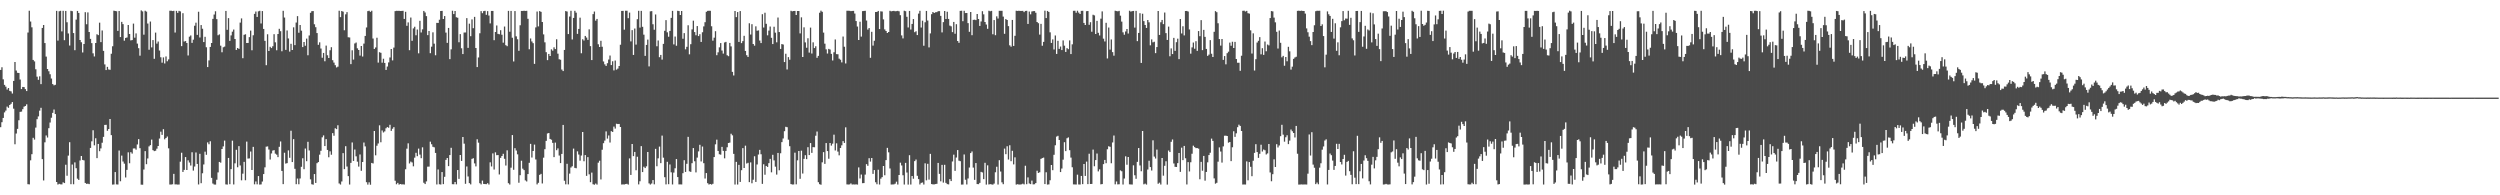 <?xml version="1.0" encoding="UTF-8"?>
<svg xmlns="http://www.w3.org/2000/svg" width="1920" height="150">
  <path d="M0 53.716h1v43.978H0zM1 51.646h1v42.229H1zM2 60.946h1v29.615H2zM3 65.183h1v21.131H3zM4 66.562h1v18.399H4zM5 68.772h1v13.121H5zM6 67.560h1v15.231H6zM7 69.810h1v10.848H7zM8 70.179h1v9.553H8zM9 71.826h1v6.572H9zM10 62.173h1v21.276H10zM11 47.619h1v63.182H11zM12 54.162h1v48.414H12zM13 55.915h1v43.038H13zM14 56.085h1v36.295H14zM15 61.090h1v24.804H15zM16 68.422h1v17.293H16zM17 66.748h1v17.110H17zM18 66.938h1v14.971H18zM19 68.477h1v12.928H19zM20 69.940h1v10.164H20zM21 24.995h1v116.466H21zM22 8.237h1v133.365H22zM23 16.539h1v106.571H23zM24 20.976h1v97.434H24zM25 46.016h1v59.812H25zM26 47.177h1v60.041H26zM27 53.184h1v44.830H27zM28 58.862h1v32.701H28zM29 61.312h1v28.098H29zM30 58.601h1v26.366H30zM31 64.593h1v18.185H31zM32 21.448h1v100.761H32zM33 19.177h1v119.434H33zM34 33.086h1v76.243H34zM35 43.485h1v60.554H35zM36 52.986h1v52.641H36zM37 54.737h1v43.698H37zM38 57.059h1v37.064H38zM39 60.327h1v30.068H39zM40 64.556h1v22.117H40zM41 65.515h1v18.593H41zM42 65.127h1v22.486H42zM43 8.370h1v131.410H43zM44 31.206h1v110.528H44zM45 8.640h1v132.537H45zM46 8.273h1v133.319H46zM47 24.104h1v117.511H47zM48 8.301h1v131.719H48zM49 30.856h1v109.760H49zM50 8.380h1v118.133H50zM51 17.084h1v117.903H51zM52 25.678h1v93.808H52zM53 34.954h1v74.278H53zM54 8.286h1v133.175H54zM55 8.604h1v117.760H55zM56 25.407h1v116.091H56zM57 38.558h1v86.149H57zM58 15.067h1v114.134H58zM59 8.419h1v128.797H59zM60 9.909h1v128.260H60zM61 30.710h1v92.537H61zM62 32.472h1v87.352H62zM63 40.280h1v82.552H63zM64 33.769h1v89.393H64zM65 9.344h1v131.156H65zM66 18.627h1v122.601H66zM67 9.540h1v131.531H67zM68 24.583h1v116.853H68zM69 29.838h1v83.780H69zM70 33.117h1v75.449H70zM71 40.979h1v59.083H71zM72 43.388h1v68.216H72zM73 33.024h1v73.157H73zM74 26.323h1v95.123H74zM75 26.968h1v83.570H75zM76 17.400h1v98.701H76zM77 32.361h1v81.618H77zM78 23.392h1v86.229H78zM79 39.076h1v66.047H79zM80 49.444h1v46.525H80zM81 53.824h1v42.021H81zM82 51.366h1v49.092H82zM83 53.359h1v45.739H83zM84 53.599h1v37.790H84zM85 41.283h1v62.506H85zM86 35.528h1v106.222H86zM87 8.207h1v133.440H87zM88 8.467h1v123.681H88zM89 8.646h1v132.982H89zM90 23.700h1v118.040H90zM91 8.444h1v107.155H91zM92 28.449h1v110.768H92zM93 16.772h1v102.720H93zM94 18.536h1v105.532H94zM95 31.245h1v94.463H95zM96 29.131h1v107.176H96zM97 28.760h1v101.707H97zM98 19.198h1v97.800H98zM99 26.100h1v99.299H99zM100 31.009h1v85.895H100zM101 30.761h1v87.186H101zM102 18.148h1v95.854H102zM103 28.942h1v85.035H103zM104 25.654h1v89.267H104zM105 33.470h1v77.483H105zM106 37.042h1v69.792H106zM107 42.777h1v71.064H107zM108 8.004h1v133.799H108zM109 8.769h1v133.087H109zM110 26.638h1v103.585H110zM111 8.262h1v107.809H111zM112 8.890h1v117.231H112zM113 18.077h1v103.618H113zM114 38.180h1v74.229H114zM115 16.540h1v94.920H115zM116 36.390h1v70.805H116zM117 30.749h1v84.555H117zM118 45.157h1v70.926H118zM119 25.042h1v90.740H119zM120 33.475h1v80.724H120zM121 31.877h1v80.264H121zM122 38.825h1v67.575H122zM123 43.977h1v57.137H123zM124 48.129h1v55.425H124zM125 44.099h1v55.139H125zM126 48.735h1v58.252H126zM127 43.344h1v62.647H127zM128 47.037h1v57.842H128zM129 45.615h1v68.298H129zM130 8.227h1v133.471H130zM131 8.269h1v133.431H131zM132 8.481h1v133.044H132zM133 8.306h1v125.199H133zM134 24.981h1v116.648H134zM135 8.361h1v133.274H135zM136 9.864h1v131.903H136zM137 8.364h1v133.363H137zM138 8.737h1v115.436H138zM139 35.437h1v81.861H139zM140 10.154h1v121.870H140zM141 31.897h1v98.573H141zM142 31.537h1v89.072H142zM143 33.013h1v97.525H143zM144 42.608h1v80.538H144zM145 28.159h1v96.661H145zM146 27.253h1v99.852H146zM147 32.913h1v84.046H147zM148 30.440h1v100.570H148zM149 19.777h1v108.105H149zM150 17.385h1v99.686H150zM151 26.757h1v99.133H151zM152 9.005h1v132.649H152zM153 28.772h1v89.324H153zM154 19.266h1v121.410H154zM155 22.056h1v111.034H155zM156 32.302h1v94.032H156zM157 28.250h1v88.213H157zM158 36.283h1v82.586H158zM159 51.486h1v57.883H159zM160 46.400h1v64.416H160zM161 36.047h1v72.447H161zM162 32.999h1v103.577H162zM163 14.491h1v126.469H163zM164 11.152h1v130.565H164zM165 8.658h1v133.118H165zM166 14.700h1v123.357H166zM167 27.068h1v105.322H167zM168 26.427h1v97.937H168zM169 35.075h1v89.866H169zM170 40.121h1v74.331H170zM171 36.310h1v76.131H171zM172 35.782h1v72.216H172zM173 8.403h1v133.232H173zM174 22.908h1v118.849H174zM175 13.944h1v107.341H175zM176 31.391h1v110.066H176zM177 27.208h1v102.701H177zM178 24.316h1v83.736H178zM179 22.655h1v119.035H179zM180 29.930h1v95.486H180zM181 38.327h1v76.743H181zM182 36.845h1v91.596H182zM183 37.544h1v74.705H183zM184 17.379h1v109.708H184zM185 14.148h1v124.349H185zM186 44.715h1v88.648H186zM187 26.704h1v97.596H187zM188 26.340h1v112.117H188zM189 33.038h1v75.731H189zM190 32.996h1v88.819H190zM191 28.518h1v93.108H191zM192 23.506h1v92.888H192zM193 38.603h1v91.932H193zM194 27.102h1v85.690H194zM195 10.675h1v130.907H195zM196 8.842h1v130.507H196zM197 13.009h1v128.548H197zM198 8.700h1v126.519H198zM199 8.295h1v133.498H199zM200 18.031h1v123.596H200zM201 8.522h1v130.914H201zM202 22.202h1v111.474H202zM203 31.407h1v97.128H203zM204 50.096h1v62.523H204zM205 26.329h1v86.092H205zM206 39.162h1v75.689H206zM207 35.929h1v86.587H207zM208 36.890h1v80.954H208zM209 35.526h1v80.157H209zM210 26.250h1v89.030H210zM211 32.497h1v85.508H211zM212 38.614h1v80.171H212zM213 26.095h1v94.576H213zM214 22.113h1v90.643H214zM215 23.947h1v84.722H215zM216 39.382h1v91.902H216zM217 8.285h1v133.131H217zM218 13.443h1v103.862H218zM219 38.309h1v87.322H219zM220 23.373h1v101.896H220zM221 29.556h1v85.962H221zM222 39.641h1v81.534H222zM223 33.640h1v66.742H223zM224 38.378h1v86.112H224zM225 21.003h1v85.847H225zM226 34.652h1v94.986H226zM227 17.318h1v124.160H227zM228 12.384h1v124.742H228zM229 25.160h1v116.347H229zM230 19.203h1v117.855H230zM231 23.551h1v104.549H231zM232 36.172h1v85.382H232zM233 32.248h1v97.720H233zM234 35.107h1v78.943H234zM235 29.662h1v94.147H235zM236 42.433h1v66.457H236zM237 27.240h1v88.304H237zM238 9.826h1v127.898H238zM239 8.592h1v132.949H239zM240 8.494h1v133.315H240zM241 18.615h1v115.052H241zM242 20.896h1v119.584H242zM243 25.397h1v99.917H243zM244 34.391h1v90.090H244zM245 32.518h1v86.268H245zM246 37.286h1v78.540H246zM247 44.353h1v61.119H247zM248 40.635h1v63.336H248zM249 47.035h1v65.121H249zM250 35.025h1v71.825H250zM251 42.438h1v72.735H251zM252 44.542h1v76.261H252zM253 38.602h1v77.599H253zM254 36.247h1v82.612H254zM255 46.219h1v56.043H255zM256 48.086h1v56.144H256zM257 50.051h1v48.432H257zM258 51.826h1v47.326H258zM259 51.202h1v44.986H259zM260 8.242h1v132.649H260zM261 13.135h1v128.562H261zM262 8.442h1v130.917H262zM263 8.947h1v108.635H263zM264 23.229h1v106.643H264zM265 11.025h1v101.250H265zM266 9.341h1v118.551H266zM267 28.635h1v106.618H267zM268 28.774h1v112.928H268zM269 49.263h1v75.833H269zM270 38.617h1v70.772H270zM271 45.762h1v77.834H271zM272 33.404h1v81.452H272zM273 32.640h1v87.435H273zM274 37.112h1v87.037H274zM275 38.415h1v89.545H275zM276 42.700h1v75.942H276zM277 35.343h1v95.855H277zM278 43.413h1v81.013H278zM279 33.485h1v75.970H279zM280 27.601h1v84.832H280zM281 21.069h1v118.867H281zM282 8.557h1v133.202H282zM283 8.264h1v131.781H283zM284 9.090h1v132.765H284zM285 8.231h1v116.879H285zM286 29.606h1v95.941H286zM287 37.576h1v63.028H287zM288 36.470h1v82.807H288zM289 28.991h1v82.941H289zM290 48.062h1v62.106H290zM291 40.076h1v56.203H291zM292 40.567h1v68.673H292zM293 48.124h1v52.068H293zM294 45.108h1v56.628H294zM295 48.317h1v52.572H295zM296 53.729h1v44.791H296zM297 51.072h1v46.533H297zM298 47.905h1v50.170H298zM299 44.145h1v51.717H299zM300 37.629h1v62.855H300zM301 46.408h1v52.440H301zM302 36.571h1v61.070H302zM303 8.555h1v130.226H303zM304 8.291h1v133.245H304zM305 8.361h1v132.089H305zM306 8.280h1v133.482H306zM307 8.439h1v132.897H307zM308 8.405h1v133.225H308zM309 8.303h1v133.267H309zM310 14.544h1v127.193H310zM311 9.076h1v120.945H311zM312 19.834h1v94.333H312zM313 17.193h1v92.898H313zM314 38.568h1v86.981H314zM315 13.440h1v110.661H315zM316 31.327h1v93.466H316zM317 21.792h1v105.972H317zM318 20.541h1v100.553H318zM319 27.067h1v90.297H319zM320 22.684h1v97.258H320zM321 40.946h1v73.186H321zM322 15.954h1v102.759H322zM323 24.909h1v96.608H323zM324 22.551h1v90.587H324zM325 8.399h1v131.936H325zM326 9.587h1v131.771H326zM327 12.410h1v126.899H327zM328 26.978h1v101.038H328zM329 23.833h1v104.135H329zM330 40.880h1v67.925H330zM331 35.830h1v74.976H331zM332 24.835h1v87.919H332zM333 33.529h1v79.604H333zM334 42.449h1v75.010H334zM335 17.567h1v124.082H335zM336 17.609h1v112.521H336zM337 15.146h1v126.370H337zM338 8.460h1v133.242H338zM339 8.329h1v123.807H339zM340 14.579h1v126.811H340zM341 12.340h1v123.433H341zM342 25.052h1v97.716H342zM343 32.927h1v88.407H343zM344 21.462h1v106.143H344zM345 45.422h1v73.679H345zM346 37.882h1v75.625H346zM347 8.259h1v133.200H347zM348 10.827h1v130.685H348zM349 8.439h1v131.347H349zM350 13.269h1v128.302H350zM351 13.645h1v116.941H351zM352 32.444h1v104.907H352zM353 26.211h1v92.839H353zM354 37.065h1v86.541H354zM355 41.528h1v63.670H355zM356 25.002h1v85.317H356zM357 24.952h1v116.213H357zM358 13.946h1v113.886H358zM359 36.768h1v98.748H359zM360 18.190h1v122.446H360zM361 27.816h1v113.800H361zM362 14.876h1v107.125H362zM363 21.671h1v99.836H363zM364 12.949h1v112.528H364zM365 36.857h1v90.923H365zM366 51.528h1v55.406H366zM367 44.132h1v65.452H367zM368 25.566h1v115.123H368zM369 8.536h1v133.099H369zM370 10.118h1v128.606H370zM371 8.525h1v132.752H371zM372 8.279h1v133.080H372zM373 11.350h1v130.121H373zM374 8.525h1v132.161H374zM375 11.955h1v129.789H375zM376 17.985h1v106.694H376zM377 8.390h1v119.444H377zM378 8.405h1v109.425H378zM379 30.897h1v99.278H379zM380 24.589h1v92.406H380zM381 19.548h1v99.668H381zM382 26.022h1v93.068H382zM383 26.301h1v107.694H383zM384 23.201h1v98.051H384zM385 26.698h1v93.086H385zM386 32.756h1v85.360H386zM387 20.386h1v101.554H387zM388 34.716h1v92.423H388zM389 35.499h1v79.932H389zM390 8.336h1v132.384H390zM391 24.376h1v117.336H391zM392 8.415h1v120.345H392zM393 28.971h1v74.751H393zM394 47.212h1v83.182H394zM395 8.512h1v105.317H395zM396 27.920h1v87.700H396zM397 30.139h1v88.387H397zM398 39.018h1v101.338H398zM399 19.416h1v115.156H399zM400 8.374h1v115.087H400zM401 8.373h1v121.176H401zM402 8.262h1v122.392H402zM403 8.406h1v130.162H403zM404 8.299h1v131.090H404zM405 14.456h1v119.212H405zM406 37.826h1v87.217H406zM407 29.547h1v80.918H407zM408 31.827h1v89.132H408zM409 33.179h1v82.777H409zM410 49.075h1v61.960H410zM411 21.042h1v101.407H411zM412 8.837h1v132.768H412zM413 20.286h1v120.098H413zM414 8.482h1v125.814H414zM415 9.114h1v124.435H415zM416 16.919h1v123.993H416zM417 26.428h1v94.674H417zM418 32.526h1v82.054H418zM419 40.080h1v68.101H419zM420 46.164h1v56.341H420zM421 41.426h1v60.703H421zM422 43.012h1v63.679H422zM423 37.868h1v69.469H423zM424 38.892h1v70.854H424zM425 36.326h1v84.359H425zM426 37.671h1v71.824H426zM427 30.136h1v85.237H427zM428 41.197h1v72.751H428zM429 45.527h1v73.927H429zM430 45.871h1v79.390H430zM431 53.419h1v64.791H431zM432 54.554h1v41.406H432zM433 38.324h1v100.472H433zM434 8.522h1v133.068H434zM435 8.872h1v116.931H435zM436 26.148h1v115.484H436zM437 12.680h1v120.666H437zM438 8.276h1v120.379H438zM439 30.334h1v97.338H439zM440 13.797h1v100.325H440zM441 8.299h1v120.613H441zM442 9.744h1v119.472H442zM443 26.010h1v90.214H443zM444 22.213h1v96.443H444zM445 13.571h1v109.810H445zM446 40.916h1v78.528H446zM447 30.141h1v71.251H447zM448 31.140h1v92.696H448zM449 27.609h1v91.463H449zM450 28.799h1v106.282H450zM451 30.629h1v90.027H451zM452 22.548h1v111.323H452zM453 35.418h1v104.511H453zM454 46.116h1v86.423H454zM455 10.830h1v130.683H455zM456 8.839h1v133.059H456zM457 15.867h1v125.104H457zM458 14.522h1v127.265H458zM459 34.000h1v90.940H459zM460 36.073h1v87.348H460zM461 31.317h1v106.503H461zM462 35.917h1v79.068H462zM463 47.226h1v62.749H463zM464 49.410h1v58.570H464zM465 50.657h1v50.276H465zM466 48.538h1v57.888H466zM467 45.737h1v58.286H467zM468 42.653h1v66.804H468zM469 49.976h1v50.788H469zM470 47.065h1v54.237H470zM471 54.080h1v43.155H471zM472 46.464h1v52.306H472zM473 53.507h1v41.513H473zM474 52.676h1v42.602H474zM475 50.707h1v44.459H475zM476 34.331h1v63.189H476zM477 8.398h1v133.315H477zM478 8.333h1v133.302H478zM479 22.772h1v118.904H479zM480 8.229h1v133.118H480zM481 8.266h1v132.916H481zM482 13.968h1v127.787H482zM483 9.677h1v111.983H483zM484 31.816h1v102.518H484zM485 23.130h1v87.475H485zM486 42.169h1v77.737H486zM487 21.927h1v94.781H487zM488 34.242h1v96.539H488zM489 14.727h1v105.621H489zM490 8.272h1v133.334H490zM491 21.214h1v117.985H491zM492 8.360h1v103.851H492zM493 20.588h1v111.546H493zM494 26.635h1v101.426H494zM495 42.896h1v86.155H495zM496 34.502h1v93.240H496zM497 30.397h1v86.316H497zM498 50.979h1v89.883H498zM499 8.700h1v133.012H499zM500 8.544h1v132.431H500zM501 18.634h1v119.634H501zM502 22.814h1v118.771H502zM503 11.094h1v103.255H503zM504 35.556h1v92.134H504zM505 31.080h1v90.505H505zM506 43.951h1v68.647H506zM507 42.178h1v83.087H507zM508 45.759h1v58.375H508zM509 33.712h1v87.363H509zM510 23.649h1v112.421H510zM511 15.444h1v126.196H511zM512 24.815h1v99.468H512zM513 28.232h1v113.215H513zM514 23.773h1v102.548H514zM515 13.738h1v118.594H515zM516 8.344h1v133.313H516zM517 34.084h1v98.459H517zM518 28.061h1v101.159H518zM519 35.127h1v87.012H519zM520 8.314h1v127.654H520zM521 8.502h1v133.127H521zM522 11.540h1v130.100H522zM523 8.468h1v133.207H523zM524 29.743h1v103.271H524zM525 25.468h1v97.584H525zM526 37.883h1v94.169H526zM527 35.923h1v89.880H527zM528 19.412h1v85.676H528zM529 41.707h1v89.854H529zM530 33.941h1v98.049H530zM531 22.579h1v102.737H531zM532 15.859h1v97.840H532zM533 24.608h1v99.247H533zM534 27.104h1v105.313H534zM535 20.000h1v101.036H535zM536 27.709h1v88.575H536zM537 26.287h1v84.903H537zM538 32.190h1v91.804H538zM539 24.790h1v87.766H539zM540 20.297h1v105.059H540zM541 17.049h1v120.081H541zM542 9.042h1v123.895H542zM543 8.337h1v132.340H543zM544 8.238h1v133.493H544zM545 8.272h1v133.036H545zM546 20.193h1v121.587H546zM547 31.210h1v109.928H547zM548 28.925h1v91.695H548zM549 23.982h1v86.885H549zM550 42.382h1v64.867H550zM551 40.190h1v75.710H551zM552 36.326h1v82.140H552zM553 33.064h1v85.720H553zM554 38.820h1v73.969H554zM555 41.144h1v74.733H555zM556 32.634h1v88.978H556zM557 32.168h1v83.749H557zM558 42.455h1v70.646H558zM559 43.179h1v66.626H559zM560 32.954h1v76.581H560zM561 35.615h1v67.104H561zM562 55.194h1v48.717H562zM563 57.951h1v60.196H563zM564 8.436h1v133.268H564zM565 13.152h1v111.174H565zM566 9.269h1v132.449H566zM567 32.184h1v94.450H567zM568 8.474h1v131.227H568zM569 33.129h1v97.598H569zM570 31.610h1v82.157H570zM571 27.498h1v101.512H571zM572 39.139h1v72.724H572zM573 42.399h1v83.220H573zM574 43.709h1v81.334H574zM575 17.857h1v122.004H575zM576 26.513h1v98.192H576zM577 18.587h1v122.175H577zM578 33.790h1v104.221H578zM579 35.066h1v84.923H579zM580 20.210h1v119.531H580zM581 23.619h1v102.669H581zM582 23.341h1v95.318H582zM583 31.141h1v83.935H583zM584 33.058h1v85.436H584zM585 10.907h1v130.311H585zM586 21.148h1v105.026H586zM587 9.802h1v124.402H587zM588 18.273h1v109.153H588zM589 27.151h1v101.050H589zM590 23.479h1v101.796H590zM591 20.402h1v101.614H591zM592 29.033h1v103.337H592zM593 33.837h1v85.041H593zM594 20.557h1v102.636H594zM595 25.075h1v102.918H595zM596 32.531h1v101.543H596zM597 13.492h1v103.937H597zM598 24.647h1v106.095H598zM599 37.599h1v80.095H599zM600 33.843h1v75.295H600zM601 34.227h1v72.093H601zM602 47.684h1v53.059H602zM603 41.254h1v56.119H603zM604 53.370h1v44.322H604zM605 43.877h1v63.388H605zM606 45.867h1v66.412H606zM607 8.289h1v133.054H607zM608 8.704h1v133.016H608zM609 8.430h1v133.228H609zM610 8.405h1v108.860H610zM611 11.512h1v130.063H611zM612 8.436h1v114.708H612zM613 8.425h1v107.538H613zM614 25.627h1v111.699H614zM615 13.331h1v102.379H615zM616 43.786h1v89.501H616zM617 20.969h1v101.040H617zM618 32.545h1v86.628H618zM619 36.659h1v85.567H619zM620 29.407h1v83.639H620zM621 40.394h1v78.679H621zM622 21.219h1v88.634H622zM623 41.126h1v76.257H623zM624 32.519h1v80.454H624zM625 36.896h1v76.184H625zM626 35.539h1v68.684H626zM627 44.412h1v56.631H627zM628 42.917h1v97.017H628zM629 9.794h1v131.685H629zM630 8.182h1v133.698H630zM631 9.038h1v115.631H631zM632 25.062h1v91.752H632zM633 33.539h1v92.296H633zM634 37.901h1v71.990H634zM635 41.098h1v74.939H635zM636 37.511h1v84.415H636zM637 38.015h1v71.787H637zM638 41.370h1v70.445H638zM639 46.417h1v63.904H639zM640 40.125h1v63.303H640zM641 30.288h1v85.267H641zM642 41.591h1v68.476H642zM643 41.657h1v74.771H643zM644 45.070h1v74.221H644zM645 45.890h1v67.790H645zM646 47.898h1v63.721H646zM647 28.045h1v80.368H647zM648 35.907h1v73.860H648zM649 48.738h1v49.032H649zM650 8.252h1v133.372H650zM651 8.232h1v133.487H651zM652 8.299h1v133.302H652zM653 8.533h1v132.293H653zM654 8.375h1v133.329H654zM655 8.338h1v133.281H655zM656 10.414h1v131.296H656zM657 16.166h1v125.382H657zM658 20.375h1v121.393H658zM659 30.716h1v97.871H659zM660 16.685h1v120.364H660zM661 28.122h1v105.942H661zM662 8.568h1v132.132H662zM663 8.386h1v132.224H663zM664 8.318h1v125.778H664zM665 15.756h1v110.302H665zM666 22.739h1v104.613H666zM667 21.546h1v99.949H667zM668 44.398h1v79.714H668zM669 24.420h1v96.906H669zM670 35.012h1v98.520H670zM671 31.289h1v99.304H671zM672 9.211h1v130.789H672zM673 9.161h1v132.367H673zM674 8.380h1v121.960H674zM675 22.305h1v119.406H675zM676 8.700h1v128.492H676zM677 8.847h1v127.211H677zM678 14.873h1v112.598H678zM679 22.571h1v112.013H679zM680 23.825h1v99.155H680zM681 25.365h1v88.195H681zM682 24.583h1v92.426H682zM683 8.296h1v121.094H683zM684 8.696h1v133.034H684zM685 8.518h1v133.174H685zM686 8.344h1v133.293H686zM687 8.676h1v132.394H687zM688 8.543h1v130.983H688zM689 8.333h1v133.413H689zM690 8.721h1v125.695H690zM691 11.682h1v113.230H691zM692 27.196h1v99.891H692zM693 29.476h1v105.147H693zM694 8.268h1v133.436H694zM695 8.601h1v116.500H695zM696 12.913h1v119.578H696zM697 21.099h1v120.652H697zM698 8.391h1v110.804H698zM699 22.683h1v119.065H699zM700 18.358h1v116.836H700zM701 14.656h1v122.634H701zM702 24.735h1v99.013H702zM703 24.008h1v98.503H703zM704 26.956h1v108.043H704zM705 10.445h1v127.127H705zM706 8.277h1v133.382H706zM707 21.141h1v119.314H707zM708 15.849h1v124.259H708zM709 35.132h1v106.571H709zM710 17.093h1v108.368H710zM711 8.403h1v130.103H711zM712 15.749h1v110.055H712zM713 36.419h1v101.490H713zM714 25.630h1v92.556H714zM715 10.919h1v130.447H715zM716 9.228h1v132.365H716zM717 10.008h1v131.610H717zM718 9.398h1v131.971H718zM719 9.296h1v131.861H719zM720 8.608h1v116.514H720zM721 8.570h1v124.972H721zM722 12.186h1v127.092H722zM723 24.858h1v101.749H723zM724 17.002h1v123.254H724zM725 8.466h1v118.087H725zM726 14.603h1v125.853H726zM727 9.029h1v132.377H727zM728 14.537h1v127.061H728zM729 19.657h1v117.926H729zM730 20.204h1v118.859H730zM731 24.691h1v99.301H731zM732 16.830h1v101.965H732zM733 25.884h1v105.338H733zM734 18.610h1v102.389H734zM735 31.464h1v83.775H735zM736 32.871h1v90.513H736zM737 8.360h1v115.431H737zM738 8.261h1v133.520H738zM739 16.278h1v125.442H739zM740 8.302h1v110.353H740zM741 10.046h1v127.967H741zM742 9.963h1v131.699H742zM743 17.747h1v119.308H743zM744 24.434h1v104.240H744zM745 9.210h1v108.339H745zM746 27.025h1v89.285H746zM747 15.264h1v113.451H747zM748 15.080h1v123.063H748zM749 15.455h1v109.792H749zM750 10.776h1v130.565H750zM751 14.610h1v126.836H751zM752 19.915h1v120.510H752zM753 16.497h1v115.521H753zM754 8.618h1v123.855H754zM755 11.028h1v126.570H755zM756 16.912h1v108.101H756zM757 18.842h1v122.926H757zM758 22.122h1v104.836H758zM759 8.268h1v133.397H759zM760 8.668h1v132.724H760zM761 8.368h1v133.228H761zM762 26.314h1v115.509H762zM763 15.386h1v125.596H763zM764 27.014h1v105.311H764zM765 12.558h1v115.478H765zM766 14.232h1v127.482H766zM767 8.318h1v114.698H767zM768 8.276h1v123.463H768zM769 8.320h1v131.706H769zM770 12.769h1v128.673H770zM771 25.956h1v88.172H771zM772 14.650h1v103.793H772zM773 15.360h1v96.980H773zM774 20.077h1v102.458H774zM775 34.836h1v76.748H775zM776 35.826h1v87.991H776zM777 15.317h1v100.519H777zM778 35.284h1v90.977H778zM779 27.470h1v93.349H779zM780 8.238h1v133.544H780zM781 8.382h1v133.072H781zM782 8.268h1v133.452H782zM783 8.378h1v133.358H783zM784 8.383h1v133.165H784zM785 8.337h1v132.734H785zM786 9.295h1v132.349H786zM787 8.386h1v118.923H787zM788 8.311h1v133.133H788zM789 18.405h1v117.836H789zM790 8.865h1v132.042H790zM791 10.985h1v130.409H791zM792 8.784h1v129.925H792zM793 8.531h1v133.085H793zM794 8.479h1v133.016H794zM795 9.773h1v130.814H795zM796 16.885h1v114.234H796zM797 17.833h1v114.966H797zM798 26.589h1v105.708H798zM799 18.334h1v103.692H799zM800 35.112h1v86.278H800zM801 32.140h1v88.903H801zM802 8.170h1v133.217H802zM803 13.856h1v118.433H803zM804 8.420h1v133.358H804zM805 9.142h1v132.481H805zM806 24.841h1v113.612H806zM807 32.971h1v93.735H807zM808 30.246h1v100.489H808zM809 37.994h1v80.870H809zM810 27.256h1v84.331H810zM811 41.432h1v63.490H811zM812 31.356h1v72.963H812zM813 37.548h1v69.983H813zM814 35.723h1v96.425H814zM815 38.442h1v91.014H815zM816 31.041h1v91.571H816zM817 35.065h1v74.170H817zM818 39.909h1v76.184H818zM819 36.984h1v69.218H819zM820 37.808h1v67.717H820zM821 31.012h1v84.345H821zM822 41.506h1v79.509H822zM823 34.045h1v94.436H823zM824 8.275h1v133.367H824zM825 8.263h1v133.405H825zM826 9.791h1v131.937H826zM827 8.261h1v125.890H827zM828 9.654h1v132.025H828zM829 10.735h1v131.006H829zM830 8.323h1v126.805H830zM831 8.289h1v133.126H831zM832 17.613h1v108.332H832zM833 19.206h1v115.887H833zM834 8.588h1v115.517H834zM835 8.426h1v132.971H835zM836 19.055h1v98.988H836zM837 17.050h1v124.240H837zM838 24.353h1v116.912H838zM839 11.322h1v103.575H839zM840 11.850h1v115.823H840zM841 26.097h1v96.854H841zM842 16.003h1v101.903H842zM843 25.193h1v106.435H843zM844 27.252h1v102.791H844zM845 14.323h1v127.268H845zM846 8.759h1v132.627H846zM847 29.674h1v96.399H847zM848 31.832h1v90.981H848zM849 17.494h1v107.869H849zM850 44.899h1v69.715H850zM851 21.169h1v91.172H851zM852 38.106h1v74.620H852zM853 30.333h1v95.056H853zM854 40.055h1v69.357H854zM855 42.776h1v61.333H855zM856 8.257h1v133.328H856zM857 8.517h1v130.855H857zM858 8.686h1v132.927H858zM859 8.346h1v133.162H859zM860 12.053h1v118.804H860zM861 16.569h1v114.980H861zM862 24.811h1v116.900H862zM863 26.678h1v110.436H863zM864 24.160h1v95.891H864zM865 22.257h1v104.259H865zM866 25.779h1v94.810H866zM867 8.242h1v133.326H867zM868 8.932h1v132.760H868zM869 8.572h1v133.128H869zM870 8.372h1v118.580H870zM871 21.187h1v113.441H871zM872 8.358h1v128.963H872zM873 31.601h1v92.727H873zM874 25.279h1v88.411H874zM875 10.153h1v116.934H875zM876 48.324h1v83.216H876zM877 10.526h1v90.079H877zM878 16.225h1v125.336H878zM879 19.219h1v121.793H879zM880 21.464h1v120.293H880zM881 15.356h1v114.843H881zM882 17.150h1v106.296H882zM883 34.802h1v93.529H883zM884 30.264h1v100.698H884zM885 32.519h1v75.267H885zM886 32.045h1v88.234H886zM887 40.810h1v80.968H887zM888 36.149h1v78.731H888zM889 8.447h1v132.681H889zM890 26.814h1v113.463H890zM891 17.119h1v124.600H891zM892 15.284h1v106.079H892zM893 18.557h1v116.351H893zM894 9.652h1v117.708H894zM895 25.422h1v98.436H895zM896 30.675h1v111.103H896zM897 20.422h1v95.194H897zM898 43.194h1v73.579H898zM899 37.146h1v71.734H899zM900 41.530h1v65.574H900zM901 29.061h1v96.480H901zM902 39.043h1v89.055H902zM903 32.427h1v95.806H903zM904 29.720h1v95.543H904zM905 45.401h1v72.099H905zM906 14.598h1v117.376H906zM907 25.682h1v87.732H907zM908 20.170h1v102.828H908zM909 27.187h1v84.905H909zM910 8.468h1v113.068H910zM911 8.420h1v133.266H911zM912 8.868h1v115.633H912zM913 22.635h1v109.028H913zM914 41.211h1v83.432H914zM915 36.385h1v81.660H915zM916 32.666h1v79.220H916zM917 37.444h1v75.543H917zM918 31.659h1v82.115H918zM919 39.056h1v74.668H919zM920 23.872h1v90.292H920zM921 27.797h1v109.889H921zM922 15.483h1v108.817H922zM923 38.496h1v92.634H923zM924 22.939h1v96.800H924zM925 28.301h1v110.452H925zM926 37.585h1v94.465H926zM927 42.892h1v81.764H927zM928 41.953h1v77.114H928zM929 30.831h1v86.447H929zM930 41.267h1v65.155H930zM931 43.753h1v64.467H931zM932 24.446h1v112.547H932zM933 8.548h1v132.532H933zM934 9.387h1v130.999H934zM935 17.848h1v106.336H935zM936 30.025h1v83.160H936zM937 35.027h1v81.363H937zM938 29.954h1v94.935H938zM939 45.990h1v66.459H939zM940 43.062h1v61.192H940zM941 49.423h1v54.777H941zM942 40.836h1v63.608H942zM943 39.666h1v69.921H943zM944 32.708h1v76.355H944zM945 35.130h1v88.605H945zM946 32.032h1v81.073H946zM947 36.861h1v63.927H947zM948 32.138h1v72.967H948zM949 45.295h1v57.105H949zM950 48.186h1v49.482H950zM951 48.180h1v47.543H951zM952 54.400h1v42.329H952zM953 42.796h1v57.808H953zM954 8.309h1v133.427H954zM955 8.210h1v133.477H955zM956 8.873h1v132.861H956zM957 8.337h1v115.602H957zM958 10.153h1v128.348H958zM959 10.448h1v113.998H959zM960 23.272h1v104.836H960zM961 41.127h1v94.180H961zM962 25.622h1v97.797H962zM963 54.164h1v63.256H963zM964 45.448h1v65.310H964zM965 32.642h1v84.168H965zM966 31.351h1v89.899H966zM967 28.524h1v89.618H967zM968 41.743h1v69.395H968zM969 37.041h1v79.318H969zM970 42.130h1v72.738H970zM971 31.883h1v83.505H971zM972 39.390h1v79.226H972zM973 34.224h1v83.577H973zM974 34.879h1v75.723H974zM975 13.860h1v118.610H975zM976 8.505h1v130.714H976zM977 8.736h1v125.069H977zM978 13.516h1v108.872H978zM979 17.172h1v111.090H979zM980 24.414h1v86.313H980zM981 37.269h1v75.966H981zM982 23.430h1v88.286H982zM983 32.883h1v71.705H983zM984 44.013h1v51.838H984zM985 42.906h1v60.509H985zM986 50.489h1v58.316H986zM987 43.765h1v61.667H987zM988 47.040h1v56.853H988zM989 35.966h1v74.703H989zM990 39.406h1v68.581H990zM991 53.441h1v46.017H991zM992 51.198h1v49.590H992zM993 45.230h1v56.937H993zM994 44.109h1v61.449H994zM995 43.558h1v53.151H995zM996 8.349h1v109.720H996zM997 8.193h1v133.556H997zM998 8.403h1v133.297H998zM999 8.186h1v133.410H999zM1000 8.391h1v133.357H1000zM1001 8.463h1v133.195H1001zM1002 10.441h1v131.235H1002zM1003 21.827h1v119.889H1003zM1004 24.788h1v108.577H1004zM1005 28.168h1v75.089H1005zM1006 31.590h1v87.886H1006zM1007 34.648h1v66.902H1007zM1008 24.573h1v101.822H1008zM1009 19.392h1v109.436H1009zM1010 8.579h1v132.824H1010zM1011 8.251h1v131.916H1011zM1012 8.294h1v133.247H1012zM1013 8.259h1v120.485H1013zM1014 19.955h1v105.448H1014zM1015 18.707h1v96.231H1015zM1016 27.712h1v84.766H1016zM1017 51.711h1v56.238H1017zM1018 41.976h1v65.018H1018zM1019 8.761h1v132.899H1019zM1020 10.945h1v119.580H1020zM1021 12.248h1v105.683H1021zM1022 24.533h1v94.646H1022zM1023 14.421h1v108.934H1023zM1024 29.634h1v100.805H1024zM1025 17.888h1v109.538H1025zM1026 39.023h1v71.423H1026zM1027 32.529h1v81.897H1027zM1028 42.462h1v68.006H1028zM1029 20.977h1v103.422H1029zM1030 16.254h1v110.063H1030zM1031 8.496h1v113.624H1031zM1032 15.560h1v103.346H1032zM1033 14.233h1v120.647H1033zM1034 14.351h1v110.023H1034zM1035 8.291h1v115.278H1035zM1036 19.088h1v112.391H1036zM1037 13.689h1v120.618H1037zM1038 29.474h1v112.057H1038zM1039 30.948h1v85.237H1039zM1040 42.598h1v93.856H1040zM1041 8.460h1v132.956H1041zM1042 8.421h1v95.871H1042zM1043 24.474h1v116.957H1043zM1044 16.987h1v114.542H1044zM1045 8.396h1v117.519H1045zM1046 35.875h1v101.152H1046zM1047 27.988h1v95.323H1047zM1048 19.833h1v99.389H1048zM1049 37.503h1v83.986H1049zM1050 22.606h1v100.943H1050zM1051 23.401h1v115.830H1051zM1052 9.670h1v131.974H1052zM1053 32.548h1v93.895H1053zM1054 10.170h1v110.309H1054zM1055 18.750h1v110.579H1055zM1056 30.007h1v93.145H1056zM1057 35.239h1v85.218H1057zM1058 25.880h1v88.707H1058zM1059 37.726h1v67.750H1059zM1060 46.958h1v62.712H1060zM1061 21.849h1v86.370H1061zM1062 8.660h1v133.036H1062zM1063 8.603h1v132.994H1063zM1064 8.600h1v132.600H1064zM1065 9.286h1v132.390H1065zM1066 12.622h1v129.106H1066zM1067 27.480h1v114.108H1067zM1068 19.688h1v97.321H1068zM1069 37.696h1v78.605H1069zM1070 43.743h1v64.159H1070zM1071 26.621h1v95.316H1071zM1072 8.468h1v106.132H1072zM1073 22.701h1v102.234H1073zM1074 14.384h1v113.342H1074zM1075 20.702h1v100.196H1075zM1076 15.372h1v106.799H1076zM1077 8.984h1v108.759H1077zM1078 13.179h1v120.122H1078zM1079 33.151h1v108.209H1079zM1080 43.518h1v70.210H1080zM1081 30.031h1v84.836H1081zM1082 37.180h1v69.091H1082zM1083 41.427h1v72.238H1083zM1084 8.291h1v133.341H1084zM1085 9.086h1v130.815H1085zM1086 14.035h1v121.627H1086zM1087 18.630h1v86.468H1087zM1088 29.520h1v92.079H1088zM1089 20.076h1v103.050H1089zM1090 28.343h1v95.102H1090zM1091 8.248h1v109.422H1091zM1092 18.410h1v111.623H1092zM1093 19.761h1v110.905H1093zM1094 19.047h1v96.815H1094zM1095 17.330h1v124.402H1095zM1096 8.294h1v122.310H1096zM1097 8.420h1v132.699H1097zM1098 26.798h1v97.268H1098zM1099 23.975h1v97.947H1099zM1100 31.541h1v81.585H1100zM1101 18.762h1v92.050H1101zM1102 11.893h1v109.854H1102zM1103 18.571h1v96.586H1103zM1104 14.865h1v109.326H1104zM1105 8.322h1v121.842H1105zM1106 8.234h1v133.422H1106zM1107 10.763h1v123.615H1107zM1108 8.211h1v133.374H1108zM1109 29.585h1v102.662H1109zM1110 23.518h1v90.375H1110zM1111 38.883h1v77.884H1111zM1112 41.944h1v67.420H1112zM1113 36.139h1v73.676H1113zM1114 40.431h1v69.747H1114zM1115 45.592h1v67.515H1115zM1116 41.125h1v75.475H1116zM1117 39.916h1v74.441H1117zM1118 44.490h1v61.123H1118zM1119 39.870h1v64.719H1119zM1120 45.207h1v51.286H1120zM1121 43.771h1v55.699H1121zM1122 45.875h1v47.652H1122zM1123 48.152h1v47.168H1123zM1124 45.702h1v51.050H1124zM1125 41.718h1v51.458H1125zM1126 49.035h1v60.411H1126zM1127 8.924h1v132.616H1127zM1128 8.304h1v133.387H1128zM1129 8.294h1v133.340H1129zM1130 8.315h1v132.045H1130zM1131 39.660h1v101.766H1131zM1132 14.699h1v111.154H1132zM1133 31.684h1v109.833H1133zM1134 21.175h1v108.497H1134zM1135 38.906h1v82.881H1135zM1136 24.252h1v95.792H1136zM1137 26.066h1v92.263H1137zM1138 33.309h1v90.273H1138zM1139 32.983h1v80.021H1139zM1140 29.564h1v86.978H1140zM1141 33.649h1v85.902H1141zM1142 24.209h1v82.968H1142zM1143 18.138h1v94.432H1143zM1144 18.639h1v89.828H1144zM1145 46.818h1v63.549H1145zM1146 25.878h1v82.890H1146zM1147 38.549h1v76.036H1147zM1148 42.223h1v64.534H1148zM1149 8.862h1v129.610H1149zM1150 8.724h1v132.922H1150zM1151 15.346h1v126.005H1151zM1152 37.131h1v80.753H1152zM1153 30.996h1v77.629H1153zM1154 40.317h1v73.135H1154zM1155 40.636h1v67.441H1155zM1156 47.962h1v59.974H1156zM1157 51.302h1v51.124H1157zM1158 49.648h1v50.578H1158zM1159 48.864h1v44.377H1159zM1160 42.398h1v59.479H1160zM1161 43.457h1v68.478H1161zM1162 35.584h1v85.183H1162zM1163 44.659h1v68.707H1163zM1164 35.374h1v75.250H1164zM1165 42.922h1v67.572H1165zM1166 45.375h1v67.043H1166zM1167 47.976h1v53.911H1167zM1168 50.039h1v55.180H1168zM1169 41.426h1v69.642H1169zM1170 20.756h1v120.992H1170zM1171 8.322h1v133.383H1171zM1172 8.322h1v133.306H1172zM1173 14.110h1v127.660H1173zM1174 21.206h1v120.426H1174zM1175 14.091h1v113.466H1175zM1176 28.286h1v102.995H1176zM1177 11.824h1v129.722H1177zM1178 8.362h1v116.248H1178zM1179 8.395h1v116.763H1179zM1180 8.279h1v123.781H1180zM1181 8.402h1v116.851H1181zM1182 20.631h1v111.088H1182zM1183 36.439h1v83.733H1183zM1184 20.096h1v110.151H1184zM1185 37.542h1v104.186H1185zM1186 30.384h1v77.884H1186zM1187 38.086h1v87.263H1187zM1188 42.427h1v83.157H1188zM1189 42.627h1v72.469H1189zM1190 37.015h1v83.510H1190zM1191 33.059h1v76.262H1191zM1192 9.387h1v113.403H1192zM1193 9.036h1v132.155H1193zM1194 17.338h1v122.778H1194zM1195 20.102h1v110.837H1195zM1196 39.323h1v79.792H1196zM1197 26.150h1v95.634H1197zM1198 47.644h1v56.733H1198zM1199 43.301h1v70.892H1199zM1200 49.031h1v50.684H1200zM1201 54.431h1v44.560H1201zM1202 42.147h1v51.866H1202zM1203 22.554h1v102.198H1203zM1204 9.699h1v131.484H1204zM1205 8.252h1v132.966H1205zM1206 8.772h1v126.030H1206zM1207 18.329h1v123.324H1207zM1208 17.371h1v112.413H1208zM1209 38.085h1v99.968H1209zM1210 40.650h1v80.723H1210zM1211 32.697h1v74.807H1211zM1212 47.808h1v59.223H1212zM1213 40.273h1v68.269H1213zM1214 8.391h1v121.598H1214zM1215 26.904h1v111.878H1215zM1216 21.369h1v114.740H1216zM1217 32.805h1v91.485H1217zM1218 34.967h1v99.008H1218zM1219 11.749h1v122.709H1219zM1220 22.841h1v105.886H1220zM1221 44.105h1v61.290H1221zM1222 23.916h1v97.136H1222zM1223 47.132h1v67.635H1223zM1224 24.044h1v83.008H1224zM1225 33.807h1v90.886H1225zM1226 15.328h1v111.708H1226zM1227 20.794h1v105.690H1227zM1228 25.579h1v96.445H1228zM1229 28.979h1v96.562H1229zM1230 40.587h1v80.671H1230zM1231 36.827h1v81.962H1231zM1232 29.233h1v97.359H1232zM1233 35.015h1v73.223H1233zM1234 38.259h1v71.489H1234zM1235 11.735h1v122.226H1235zM1236 8.485h1v133.122H1236zM1237 19.866h1v121.361H1237zM1238 8.465h1v129.692H1238zM1239 33.075h1v94.913H1239zM1240 26.373h1v103.530H1240zM1241 28.304h1v101.568H1241zM1242 23.039h1v105.528H1242zM1243 22.106h1v101.191H1243zM1244 16.303h1v110.194H1244zM1245 30.295h1v91.644H1245zM1246 21.899h1v109.379H1246zM1247 20.799h1v98.850H1247zM1248 36.815h1v87.977H1248zM1249 30.541h1v86.012H1249zM1250 39.961h1v69.749H1250zM1251 46.958h1v59.285H1251zM1252 50.092h1v55.963H1252zM1253 46.784h1v52.664H1253zM1254 55.772h1v41.912H1254zM1255 48.919h1v49.129H1255zM1256 42.942h1v56.325H1256zM1257 8.659h1v114.704H1257zM1258 8.617h1v132.894H1258zM1259 13.325h1v122.123H1259zM1260 17.970h1v123.782H1260zM1261 46.102h1v95.559H1261zM1262 18.192h1v98.084H1262zM1263 43.555h1v97.877H1263zM1264 24.359h1v102.943H1264zM1265 37.970h1v75.314H1265zM1266 42.716h1v70.700H1266zM1267 36.649h1v68.868H1267zM1268 26.306h1v93.070H1268zM1269 8.359h1v124.209H1269zM1270 24.004h1v109.559H1270zM1271 18.413h1v123.250H1271zM1272 26.237h1v115.321H1272zM1273 21.841h1v119.757H1273zM1274 18.534h1v123.030H1274zM1275 17.259h1v124.414H1275zM1276 23.924h1v103.202H1276zM1277 33.700h1v93.695H1277zM1278 37.956h1v78.102H1278zM1279 9.801h1v131.737H1279zM1280 27.061h1v104.707H1280zM1281 24.078h1v107.207H1281zM1282 20.112h1v113.627H1282zM1283 22.721h1v99.514H1283zM1284 24.272h1v90.449H1284zM1285 15.335h1v98.873H1285zM1286 16.035h1v99.573H1286zM1287 25.283h1v80.959H1287zM1288 35.430h1v69.589H1288zM1289 43.525h1v68.078H1289zM1290 43.712h1v60.412H1290zM1291 27.256h1v77.685H1291zM1292 47.071h1v66.630H1292zM1293 43.750h1v62.683H1293zM1294 41.440h1v59.151H1294zM1295 35.206h1v69.149H1295zM1296 35.269h1v62.345H1296zM1297 34.809h1v69.796H1297zM1298 32.532h1v73.591H1298zM1299 26.050h1v79.775H1299zM1300 34.094h1v88.076H1300zM1301 8.285h1v133.510H1301zM1302 8.415h1v129.604H1302zM1303 10.638h1v129.509H1303zM1304 20.895h1v102.812H1304zM1305 30.102h1v99.356H1305zM1306 8.281h1v132.748H1306zM1307 24.362h1v98.011H1307zM1308 37.798h1v86.666H1308zM1309 26.369h1v104.350H1309zM1310 21.692h1v108.355H1310zM1311 25.803h1v97.203H1311zM1312 25.784h1v97.415H1312zM1313 24.563h1v92.631H1313zM1314 28.308h1v90.344H1314zM1315 35.650h1v86.031H1315zM1316 26.975h1v78.279H1316zM1317 43.355h1v71.513H1317zM1318 36.258h1v72.872H1318zM1319 41.369h1v77.229H1319zM1320 38.138h1v68.268H1320zM1321 42.321h1v65.742H1321zM1322 24.517h1v111.843H1322zM1323 12.932h1v127.731H1323zM1324 23.010h1v118.757H1324zM1325 20.477h1v107.571H1325zM1326 32.175h1v80.032H1326zM1327 18.985h1v96.984H1327zM1328 25.247h1v83.204H1328zM1329 40.460h1v72.183H1329zM1330 37.826h1v65.948H1330zM1331 45.695h1v60.528H1331zM1332 49.344h1v54.362H1332zM1333 49.902h1v48.455H1333zM1334 47.659h1v50.548H1334zM1335 44.244h1v74.566H1335zM1336 44.995h1v65.452H1336zM1337 45.199h1v68.245H1337zM1338 44.234h1v66.235H1338zM1339 47.116h1v58.458H1339zM1340 41.830h1v58.440H1340zM1341 26.796h1v84.875H1341zM1342 43.182h1v65.104H1342zM1343 54.597h1v45.603H1343zM1344 8.434h1v133.210H1344zM1345 8.588h1v132.938H1345zM1346 10.176h1v131.596H1346zM1347 8.274h1v132.832H1347zM1348 8.244h1v133.232H1348zM1349 8.493h1v123.805H1349zM1350 22.402h1v98.896H1350zM1351 8.531h1v127.066H1351zM1352 27.359h1v83.934H1352zM1353 40.183h1v83.873H1353zM1354 27.128h1v79.923H1354zM1355 30.167h1v89.657H1355zM1356 22.729h1v110.149H1356zM1357 35.586h1v90.328H1357zM1358 34.345h1v86.223H1358zM1359 32.394h1v78.361H1359zM1360 40.577h1v78.067H1360zM1361 32.014h1v80.266H1361zM1362 51.942h1v65.572H1362zM1363 34.654h1v84.037H1363zM1364 34.845h1v89.214H1364zM1365 45.343h1v68.937H1365zM1366 9.571h1v131.457H1366zM1367 8.621h1v132.309H1367zM1368 29.803h1v86.241H1368zM1369 23.559h1v86.158H1369zM1370 42.954h1v61.351H1370zM1371 47.539h1v61.902H1371zM1372 42.827h1v66.669H1372zM1373 49.644h1v60.824H1373zM1374 45.124h1v69.682H1374zM1375 42.825h1v71.599H1375zM1376 36.135h1v86.741H1376zM1377 21.556h1v117.154H1377zM1378 16.410h1v125.172H1378zM1379 10.563h1v128.532H1379zM1380 18.635h1v115.740H1380zM1381 21.375h1v111.403H1381zM1382 27.865h1v93.990H1382zM1383 34.413h1v74.079H1383zM1384 36.797h1v74.942H1384zM1385 39.515h1v85.667H1385zM1386 30.666h1v94.258H1386zM1387 16.779h1v124.882H1387zM1388 8.252h1v133.178H1388zM1389 8.355h1v114.660H1389zM1390 8.681h1v132.731H1390zM1391 12.892h1v128.858H1391zM1392 17.834h1v113.931H1392zM1393 30.925h1v97.685H1393zM1394 26.837h1v91.465H1394zM1395 49.738h1v66.947H1395zM1396 33.351h1v95.128H1396zM1397 39.016h1v73.300H1397zM1398 21.611h1v116.710H1398zM1399 28.433h1v94.330H1399zM1400 19.317h1v115.274H1400zM1401 12.888h1v128.130H1401zM1402 19.421h1v104.779H1402zM1403 24.155h1v92.095H1403zM1404 26.807h1v101.961H1404zM1405 36.610h1v77.392H1405zM1406 26.148h1v86.823H1406zM1407 45.186h1v60.834H1407zM1408 47.343h1v67.488H1408zM1409 14.549h1v123.603H1409zM1410 8.372h1v132.538H1410zM1411 8.576h1v131.655H1411zM1412 11.450h1v122.155H1412zM1413 23.799h1v117.723H1413zM1414 15.479h1v113.213H1414zM1415 15.643h1v109.840H1415zM1416 15.048h1v115.314H1416zM1417 27.687h1v94.718H1417zM1418 27.906h1v85.668H1418zM1419 30.978h1v78.194H1419zM1420 40.550h1v71.782H1420zM1421 34.455h1v76.185H1421zM1422 42.550h1v74.582H1422zM1423 30.018h1v75.838H1423zM1424 43.127h1v58.070H1424zM1425 44.486h1v65.741H1425zM1426 43.486h1v62.694H1426zM1427 44.939h1v64.208H1427zM1428 30.828h1v64.150H1428zM1429 43.113h1v62.221H1429zM1430 46.499h1v66.362H1430zM1431 8.510h1v133.169H1431zM1432 10.285h1v125.346H1432zM1433 36.936h1v103.548H1433zM1434 24.627h1v95.077H1434zM1435 43.328h1v73.598H1435zM1436 8.323h1v115.681H1436zM1437 11.691h1v111.245H1437zM1438 21.969h1v104.644H1438zM1439 10.679h1v108.648H1439zM1440 10.943h1v111.395H1440zM1441 15.765h1v95.479H1441zM1442 23.920h1v94.725H1442zM1443 19.230h1v99.174H1443zM1444 29.356h1v80.078H1444zM1445 43.628h1v73.951H1445zM1446 34.824h1v73.235H1446zM1447 46.825h1v61.028H1447zM1448 32.378h1v67.442H1448zM1449 32.159h1v81.248H1449zM1450 28.040h1v77.518H1450zM1451 36.517h1v69.251H1451zM1452 28.768h1v79.632H1452zM1453 32.166h1v77.895H1453zM1454 34.623h1v73.138H1454zM1455 34.072h1v63.486H1455zM1456 46.187h1v52.395H1456zM1457 35.252h1v60.780H1457zM1458 45.676h1v52.577H1458zM1459 43.632h1v52.688H1459zM1460 47.479h1v53.822H1460zM1461 44.274h1v53.613H1461zM1462 44.522h1v59.800H1462zM1463 43.314h1v57.258H1463zM1464 46.483h1v55.964H1464zM1465 35.242h1v72.935H1465zM1466 36.305h1v70.711H1466zM1467 33.317h1v67.261H1467zM1468 43.979h1v55.071H1468zM1469 35.890h1v59.132H1469zM1470 41.696h1v55.688H1470zM1471 49.631h1v43.608H1471zM1472 54.474h1v39.580H1472zM1473 46.581h1v43.545H1473zM1474 49.960h1v43.122H1474zM1475 52.615h1v41.373H1475zM1476 53.562h1v49.384H1476zM1477 49.208h1v47.887H1477zM1478 40.938h1v61.501H1478zM1479 46.608h1v56.376H1479zM1480 52.323h1v50.866H1480zM1481 50.379h1v47.675H1481zM1482 50.949h1v46.762H1482zM1483 53.371h1v40.897H1483zM1484 58.727h1v32.051H1484zM1485 56.902h1v32.879H1485zM1486 56.843h1v32.702H1486zM1487 54.791h1v40.208H1487zM1488 57.127h1v43.806H1488zM1489 52.866h1v41.491H1489zM1490 46.902h1v55.454H1490zM1491 43.916h1v61.806H1491zM1492 51.064h1v61.009H1492zM1493 45.556h1v61.771H1493zM1494 51.127h1v56.583H1494zM1495 54.191h1v49.777H1495zM1496 61.078h1v36.196H1496zM1497 57.974h1v34.851H1497zM1498 59.036h1v29.693H1498zM1499 59.799h1v31.632H1499zM1500 62.415h1v33.480H1500zM1501 58.463h1v39.227H1501zM1502 55.917h1v33.777H1502zM1503 51.723h1v50.623H1503zM1504 53.052h1v52.894H1504zM1505 53.662h1v51.262H1505zM1506 55.810h1v38.273H1506zM1507 57.887h1v42.490H1507zM1508 63.861h1v35.037H1508zM1509 60.316h1v32.413H1509zM1510 62.420h1v21.358H1510zM1511 65.777h1v22.317H1511zM1512 65.205h1v23.751H1512zM1513 63.372h1v27.558H1513zM1514 61.621h1v27.076H1514zM1515 59.958h1v35.286H1515zM1516 61.921h1v36.946H1516zM1517 55.484h1v45.201H1517zM1518 55.870h1v40.996H1518zM1519 60.237h1v38.657H1519zM1520 63.397h1v31.414H1520zM1521 63.937h1v25.908H1521zM1522 63.894h1v20.971H1522zM1523 65.615h1v20.634H1523zM1524 67.741h1v18.181H1524zM1525 66.298h1v20.265H1525zM1526 65.347h1v18.353H1526zM1527 65.547h1v23.351H1527zM1528 64.569h1v24.861H1528zM1529 64.557h1v28.310H1529zM1530 62.307h1v32.907H1530zM1531 61.448h1v33.994H1531zM1532 65.123h1v29.981H1532zM1533 61.750h1v30.302H1533zM1534 63.950h1v24.805H1534zM1535 64.828h1v24.118H1535zM1536 69.160h1v15.899H1536zM1537 68.048h1v16.224H1537zM1538 68.138h1v16.147H1538zM1539 66.443h1v18.639H1539zM1540 66.506h1v19.865H1540zM1541 64.774h1v23.490H1541zM1542 63.424h1v26.383H1542zM1543 61.446h1v31.606H1543zM1544 64.374h1v28.288H1544zM1545 62.373h1v29.162H1545zM1546 62.853h1v25.073H1546zM1547 63.994h1v22.617H1547zM1548 67.893h1v16.046H1548zM1549 66.670h1v14.222H1549zM1550 67.386h1v14.079H1550zM1551 66.693h1v12.465H1551zM1552 66.914h1v14.619H1552zM1553 65.644h1v18.612H1553zM1554 62.952h1v22.801H1554zM1555 58.862h1v30.119H1555zM1556 60.246h1v29.553H1556zM1557 55.400h1v34.777H1557zM1558 57.108h1v32.062H1558zM1559 58.661h1v27.023H1559zM1560 62.828h1v19.764H1560zM1561 62.197h1v19.134H1561zM1562 64.454h1v16.027H1562zM1563 67.214h1v11.726H1563zM1564 66.613h1v14.799H1564zM1565 66.960h1v15.971H1565zM1566 63.091h1v18.797H1566zM1567 60.368h1v22.419H1567zM1568 57.133h1v27.253H1568zM1569 56.914h1v29.519H1569zM1570 54.836h1v30.326H1570zM1571 56.977h1v27.894H1571zM1572 57.561h1v25.679H1572zM1573 61.349h1v21.461H1573zM1574 63.393h1v17.823H1574zM1575 67.007h1v13.019H1575zM1576 68.531h1v12.635H1576zM1577 68.156h1v13.161H1577zM1578 65.192h1v16.032H1578zM1579 64.222h1v19.123H1579zM1580 60.813h1v21.416H1580zM1581 58.350h1v27.146H1581zM1582 55.450h1v31.155H1582zM1583 55.807h1v31.100H1583zM1584 57.411h1v27.349H1584zM1585 60.856h1v24.312H1585zM1586 60.446h1v21.911H1586zM1587 64.134h1v17.269H1587zM1588 67.519h1v12.267H1588zM1589 70.954h1v8.968H1589zM1590 69.599h1v10.093H1590zM1591 68.537h1v13.365H1591zM1592 65.728h1v16.498H1592zM1593 64.267h1v20.825H1593zM1594 61.263h1v26.721H1594zM1595 61.424h1v29.531H1595zM1596 58.351h1v29.310H1596zM1597 59.313h1v30.962H1597zM1598 61.054h1v27.346H1598zM1599 65.457h1v20.684H1599zM1600 64.251h1v16.300H1600zM1601 67.137h1v17.206H1601zM1602 69.069h1v12.184H1602zM1603 71.175h1v10.484H1603zM1604 68.731h1v9.861H1604zM1605 67.380h1v16.710H1605zM1606 64.931h1v20.979H1606zM1607 65.980h1v22.977H1607zM1608 63.412h1v24.365H1608zM1609 61.930h1v29.781H1609zM1610 63.421h1v25.537H1610zM1611 65.171h1v21.596H1611zM1612 65.669h1v17.998H1612zM1613 67.641h1v17.634H1613zM1614 69.327h1v12.752H1614zM1615 71.711h1v7.853H1615zM1616 71.100h1v6.728H1616zM1617 70.111h1v10.644H1617zM1618 68.742h1v14.639H1618zM1619 67.526h1v18.808H1619zM1620 66.422h1v19.288H1620zM1621 65.156h1v22.218H1621zM1622 63.280h1v26.324H1622zM1623 65.716h1v21.857H1623zM1624 65.607h1v18.471H1624zM1625 68.624h1v14.922H1625zM1626 70.024h1v11.119H1626zM1627 72.267h1v6.917H1627zM1628 70.385h1v8.138H1628zM1629 70.301h1v8.545H1629zM1630 69.908h1v10.090H1630zM1631 71.279h1v10.665H1631zM1632 68.044h1v12.377H1632zM1633 66.494h1v16.429H1633zM1634 65.624h1v18.689H1634zM1635 68.391h1v15.351H1635zM1636 65.723h1v16.209H1636zM1637 67.765h1v14.238H1637zM1638 69.622h1v10.084H1638zM1639 71.883h1v7.129H1639zM1640 71.175h1v6.860H1640zM1641 72.605h1v5.088H1641zM1642 71.608h1v5.853H1642zM1643 71.344h1v7.265H1643zM1644 69.860h1v9.628H1644zM1645 68.586h1v11.984H1645zM1646 67.207h1v12.421H1646zM1647 68.804h1v12.731H1647zM1648 66.051h1v15.683H1648zM1649 67.528h1v13.412H1649zM1650 69.024h1v9.743H1650zM1651 71.915h1v8.239H1651zM1652 70.234h1v9.353H1652zM1653 71.525h1v6.765H1653zM1654 72.260h1v4.023H1654zM1655 72.984h1v5.277H1655zM1656 71.313h1v7.701H1656zM1657 71.250h1v8.336H1657zM1658 69.804h1v8.666H1658zM1659 70.203h1v10.057H1659zM1660 68.748h1v12.882H1660zM1661 68.719h1v12.536H1661zM1662 69.916h1v9.181H1662zM1663 70.842h1v8.909H1663zM1664 70.794h1v7.982H1664zM1665 71.848h1v6.028H1665zM1666 72.757h1v3.847H1666zM1667 73.602h1v3.252H1667zM1668 73.419h1v3.654H1668zM1669 72.938h1v4.992H1669zM1670 71.693h1v5.746H1670zM1671 71.068h1v7.399H1671zM1672 70.328h1v9.088H1672zM1673 70.171h1v10.140H1673zM1674 69.481h1v9.458H1674zM1675 70.156h1v9.700H1675zM1676 70.944h1v8.038H1676zM1677 71.799h1v6.255H1677zM1678 72.079h1v4.813H1678zM1679 73.138h1v4.279H1679zM1680 73.692h1v3.006H1680zM1681 73.586h1v3.158H1681zM1682 72.905h1v4.136H1682zM1683 72.780h1v4.371H1683zM1684 72.339h1v5.838H1684zM1685 71.588h1v7.062H1685zM1686 70.765h1v8.428H1686zM1687 71.358h1v7.676H1687zM1688 71.227h1v7.888H1688zM1689 72.205h1v6.005H1689zM1690 72.655h1v4.741H1690zM1691 72.857h1v4.435H1691zM1692 73.268h1v3.493H1692zM1693 73.897h1v2.439H1693zM1694 73.716h1v2.932H1694zM1695 73.541h1v2.842H1695zM1696 73.675h1v3.436H1696zM1697 73.237h1v4.498H1697zM1698 72.926h1v4.866H1698zM1699 72.639h1v5.348H1699zM1700 72.845h1v5.301H1700zM1701 72.917h1v4.861H1701zM1702 73.392h1v4.098H1702zM1703 73.241h1v3.356H1703zM1704 73.772h1v3.173H1704zM1705 74.185h1v2.034H1705zM1706 73.954h1v2.008H1706zM1707 74.001h1v1.738H1707zM1708 73.879h1v2.339H1708zM1709 73.999h1v2.743H1709zM1710 73.686h1v3.208H1710zM1711 73.440h1v3.759H1711zM1712 73.357h1v4.424H1712zM1713 72.792h1v4.906H1713zM1714 73.228h1v4.232H1714zM1715 73.524h1v3.422H1715zM1716 73.736h1v3.008H1716zM1717 73.826h1v2.470H1717zM1718 73.881h1v2.278H1718zM1719 74.147h1v1.339H1719zM1720 74.029h1v1.758H1720zM1721 74.098h1v1.752H1721zM1722 73.913h1v2.245H1722zM1723 73.794h1v2.505H1723zM1724 73.725h1v2.973H1724zM1725 73.465h1v3.407H1725zM1726 73.316h1v3.585H1726zM1727 73.489h1v2.844H1727zM1728 73.784h1v2.844H1728zM1729 73.871h1v2.254H1729zM1730 74.247h1v1.771H1730zM1731 74.319h1v1.123H1731zM1732 74.305h1v1.431H1732zM1733 74.351h1v1.198H1733zM1734 74.334h1v1.212H1734zM1735 74.373h1v1.301H1735zM1736 74.094h1v1.689H1736zM1737 73.828h1v2.073H1737zM1738 73.780h1v2.330H1738zM1739 73.914h1v2.157H1739zM1740 73.843h1v2.267H1740zM1741 73.940h1v1.852H1741zM1742 74.235h1v1.601H1742zM1743 74.437h1v1.114H1743zM1744 74.454h1v1.029H1744zM1745 74.599h1v1.000H1745zM1746 74.619h1v1.000H1746zM1747 74.611h1v1.000H1747zM1748 74.537h1v1.000H1748zM1749 74.433h1v1.107H1749zM1750 74.417h1v1.253H1750zM1751 74.464h1v1.210H1751zM1752 74.204h1v1.366H1752zM1753 74.362h1v1.215H1753zM1754 74.419h1v1.000H1754zM1755 74.405h1v1.013H1755zM1756 74.595h1v1.000H1756zM1757 74.568h1v1.000H1757zM1758 74.643h1v1.000H1758zM1759 74.670h1v1.000H1759zM1760 74.760h1v1.000H1760zM1761 74.712h1v1.000H1761zM1762 74.637h1v1.000H1762zM1763 74.672h1v1.000H1763zM1764 74.616h1v1.000H1764zM1765 74.687h1v1.000H1765zM1766 74.718h1v1.000H1766zM1767 74.760h1v1.000H1767zM1768 74.798h1v1.000H1768zM1769 74.785h1v1.000H1769zM1770 74.763h1v1.000H1770zM1771 74.794h1v1.000H1771zM1772 74.805h1v1.000H1772zM1773 74.849h1v1.000H1773zM1774 74.862h1v1.000H1774zM1775 74.897h1v1.000H1775zM1776 74.832h1v1.000H1776zM1777 74.819h1v1.000H1777zM1778 74.836h1v1.000H1778zM1779 74.897h1v1.000H1779zM1780 74.846h1v1.000H1780zM1781 74.810h1v1.000H1781zM1782 74.831h1v1.000H1782zM1783 74.820h1v1.000H1783zM1784 74.749h1v1.000H1784zM1785 74.856h1v1.000H1785zM1786 74.835h1v1.000H1786zM1787 74.819h1v1.000H1787zM1788 74.761h1v1.000H1788zM1789 74.738h1v1.000H1789zM1790 74.778h1v1.000H1790zM1791 74.824h1v1.000H1791zM1792 74.868h1v1.000H1792zM1793 74.881h1v1.000H1793zM1794 74.849h1v1.000H1794zM1795 74.940h1v1.000H1795zM1796 74.882h1v1.000H1796zM1797 74.902h1v1.000H1797zM1798 74.851h1v1.000H1798zM1799 74.790h1v1.000H1799zM1800 74.872h1v1.000H1800zM1801 74.844h1v1.000H1801zM1802 74.854h1v1.000H1802zM1803 74.789h1v1.000H1803zM1804 74.778h1v1.000H1804zM1805 74.756h1v1.000H1805zM1806 74.686h1v1.000H1806zM1807 74.824h1v1.000H1807zM1808 74.753h1v1.000H1808zM1809 74.619h1v1.000H1809zM1810 74.528h1v1.000H1810zM1811 74.748h1v1.000H1811zM1812 74.715h1v1.000H1812zM1813 74.863h1v1.000H1813zM1814 74.835h1v1.000H1814zM1815 74.880h1v1.000H1815zM1816 74.903h1v1.000H1816zM1817 74.921h1v1.000H1817zM1818 74.876h1v1.000H1818zM1819 74.930h1v1.000H1819zM1820 74.854h1v1.000H1820zM1821 74.889h1v1.000H1821zM1822 74.874h1v1.000H1822zM1823 74.866h1v1.000H1823zM1824 74.911h1v1.000H1824zM1825 74.899h1v1.000H1825zM1826 74.943h1v1.000H1826zM1827 74.954h1v1.000H1827zM1828 74.949h1v1.000H1828zM1829 74.933h1v1.000H1829zM1830 74.958h1v1.000H1830zM1831 74.945h1v1.000H1831zM1832 74.954h1v1.000H1832zM1833 74.939h1v1.000H1833zM1834 74.938h1v1.000H1834zM1835 74.947h1v1.000H1835zM1836 74.944h1v1.000H1836zM1837 74.958h1v1.000H1837zM1838 74.932h1v1.000H1838zM1839 74.964h1v1.000H1839zM1840 74.878h1v1.000H1840zM1841 74.945h1v1.000H1841zM1842 74.949h1v1.000H1842zM1843 74.916h1v1.000H1843zM1844 74.975h1v1.000H1844zM1845 74.972h1v1.000H1845zM1846 74.948h1v1.000H1846zM1847 74.940h1v1.000H1847zM1848 74.972h1v1.000H1848zM1849 74.956h1v1.000H1849zM1850 74.992h1v1.000H1850zM1851 74.932h1v1.000H1851zM1852 74.944h1v1.000H1852zM1853 74.955h1v1.000H1853zM1854 74.948h1v1.000H1854zM1855 74.991h1v1.000H1855zM1856 74.961h1v1.000H1856zM1857 74.958h1v1.000H1857zM1858 74.952h1v1.000H1858zM1859 74.978h1v1.000H1859zM1860 74.955h1v1.000H1860zM1861 74.962h1v1.000H1861zM1862 74.966h1v1.000H1862zM1863 74.962h1v1.000H1863zM1864 74.970h1v1.000H1864zM1865 74.948h1v1.000H1865zM1866 74.970h1v1.000H1866zM1867 74.970h1v1.000H1867zM1868 74.954h1v1.000H1868zM1869 74.966h1v1.000H1869zM1870 74.963h1v1.000H1870zM1871 74.976h1v1.000H1871zM1872 74.977h1v1.000H1872zM1873 74.962h1v1.000H1873zM1874 74.965h1v1.000H1874zM1875 74.977h1v1.000H1875zM1876 74.968h1v1.000H1876zM1877 74.968h1v1.000H1877zM1878 74.963h1v1.000H1878zM1879 74.976h1v1.000H1879zM1880 74.960h1v1.000H1880zM1881 74.990h1v1.000H1881zM1882 74.956h1v1.000H1882zM1883 74.977h1v1.000H1883zM1884 74.957h1v1.000H1884zM1885 74.958h1v1.000H1885zM1886 74.957h1v1.000H1886zM1887 74.978h1v1.000H1887zM1888 74.972h1v1.000H1888zM1889 74.974h1v1.000H1889zM1890 74.964h1v1.000H1890zM1891 74.968h1v1.000H1891zM1892 74.980h1v1.000H1892zM1893 74.961h1v1.000H1893zM1894 74.973h1v1.000H1894zM1895 74.968h1v1.000H1895zM1896 74.983h1v1.000H1896zM1897 74.960h1v1.000H1897zM1898 74.973h1v1.000H1898zM1899 74.967h1v1.000H1899zM1900 74.952h1v1.000H1900zM1901 74.974h1v1.000H1901zM1902 74.967h1v1.000H1902zM1903 74.975h1v1.000H1903zM1904 74.973h1v1.000H1904zM1905 74.971h1v1.000H1905zM1906 74.974h1v1.000H1906zM1907 74.975h1v1.000H1907zM1908 74.980h1v1.000H1908zM1909 74.967h1v1.000H1909zM1910 74.978h1v1.000H1910zM1911 74.982h1v1.000H1911zM1912 74.983h1v1.000H1912zM1913 74.962h1v1.000H1913zM1914 74.972h1v1.000H1914zM1915 74.972h1v1.000H1915zM1916 74.976h1v1.000H1916zM1917 74.972h1v1.000H1917zM1918 74.980h1v1.000H1918zM1919 150.000h1v1.000H1919z" fill="#4a4a4a"></path>
</svg>
